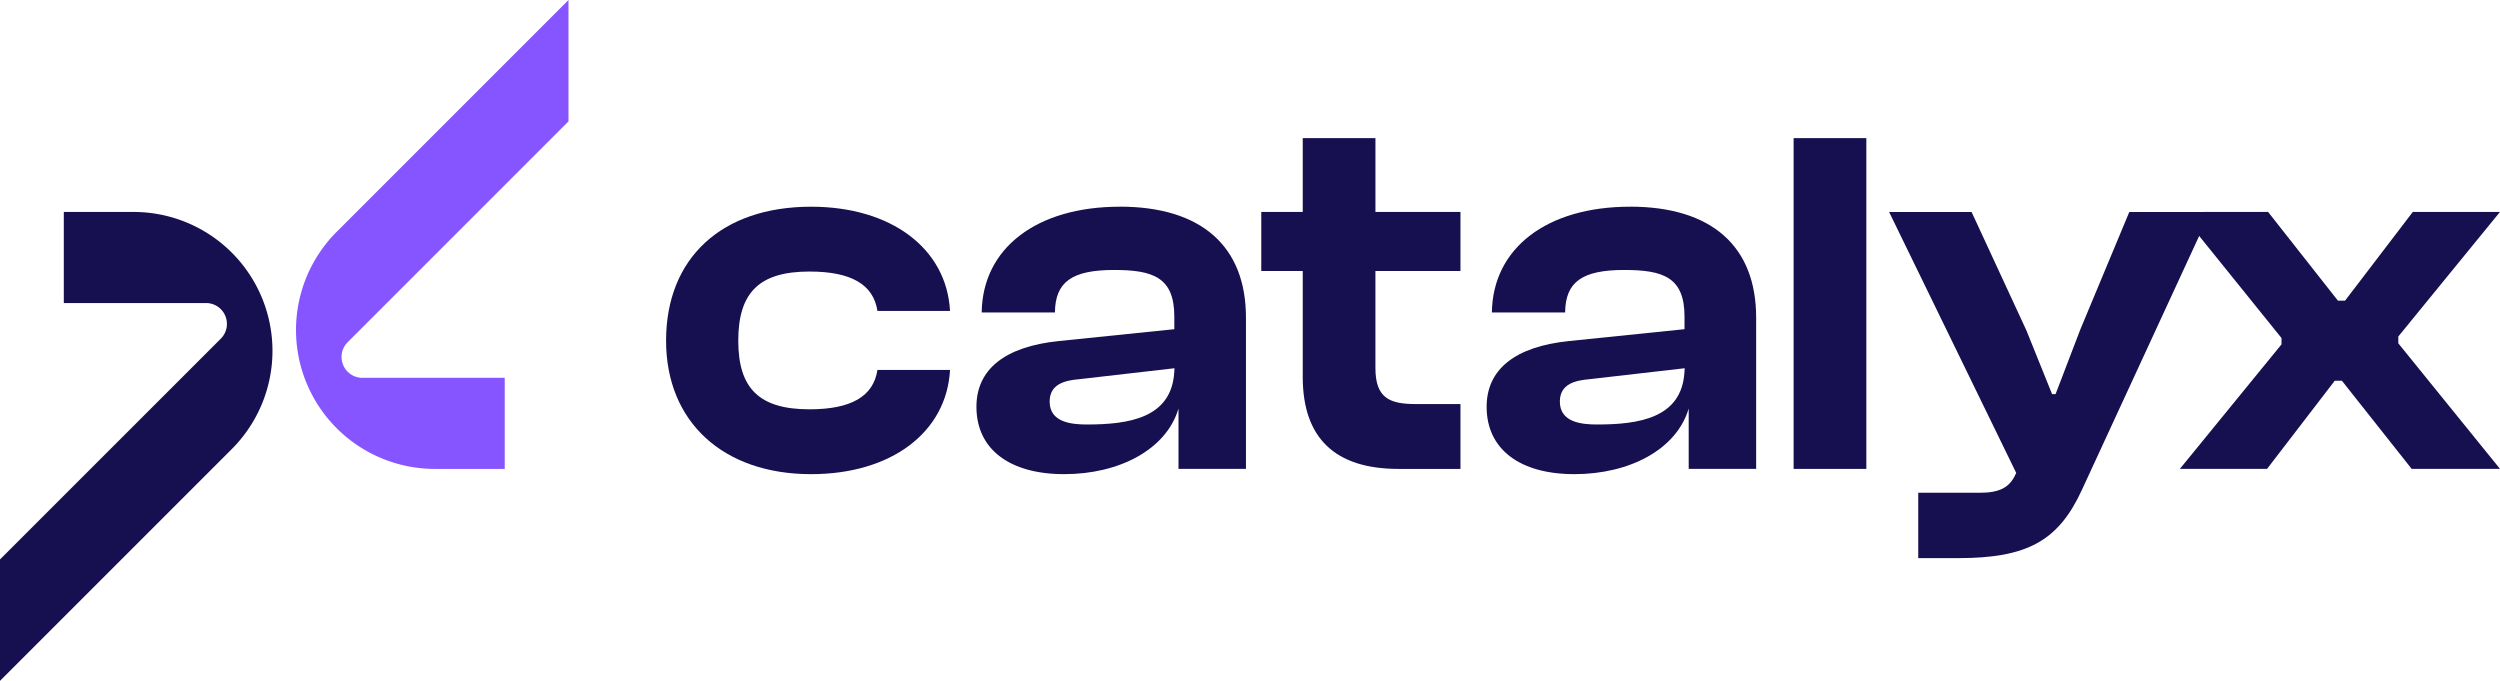 <?xml version="1.0" encoding="UTF-8"?>
<svg xmlns="http://www.w3.org/2000/svg" xmlns:xlink="http://www.w3.org/1999/xlink" id="Group_164348" data-name="Group 164348" width="316.157" height="86.102" viewBox="0 0 316.157 86.102">
  <defs>
    <clipPath id="clip-path">
      <rect id="Rectangle_148194" data-name="Rectangle 148194" width="316.157" height="86.102" fill="none"></rect>
    </clipPath>
  </defs>
  <g id="Group_162889" data-name="Group 162889" clip-path="url(#clip-path)">
    <path id="Path_896" data-name="Path 896" d="M408.712,82.681c-10.537,0-17.373,5.245-17.473,13.378H400.5c.04-3.867,2.15-5.377,7.482-5.377,4.939,0,7.616.938,7.616,5.89v1.6l-14.613,1.5c-6.811.7-10.412,3.576-10.412,8.318,0,5.331,4.15,8.514,11.1,8.514,6.971,0,12.928-3.123,14.454-8.3v7.634h8.531V96.7c0-9.043-5.664-14.024-15.949-14.024m6.886,20.882c-.331,5.874-5.781,6.666-11.068,6.666-2.015,0-4.695-.3-4.695-2.9,0-2.219,1.921-2.679,3.789-2.835l12-1.379Z" transform="translate(-267.091 -56.541)" fill="#160f50"></path>
    <path id="Path_897" data-name="Path 897" d="M518.948,55.253h-9.194v9.335H504.51v7.47h5.244V85.449c0,7.72,4.07,11.634,12.1,11.634H529.7v-8.2h-5.594c-3.347,0-5.161-.727-5.161-4.563V72.058H529.7v-7.47H518.948Z" transform="translate(-345.006 -37.784)" fill="#160f50"></path>
    <path id="Path_898" data-name="Path 898" d="M612.792,82.681c-10.537,0-17.373,5.245-17.474,13.378h9.261c.04-3.867,2.15-5.377,7.482-5.377,4.939,0,7.616.938,7.616,5.89v1.6l-14.613,1.5c-6.812.7-10.412,3.576-10.412,8.318,0,5.331,4.151,8.514,11.1,8.514,6.971,0,12.928-3.123,14.454-8.3v7.634h8.531V96.7c0-9.043-5.663-14.024-15.948-14.024m6.884,20.882c-.331,5.874-5.78,6.666-11.066,6.666-2.016,0-4.695-.3-4.695-2.9,0-2.219,1.921-2.679,3.789-2.835l12-1.379Z" transform="translate(-406.649 -56.541)" fill="#160f50"></path>
    <rect id="Rectangle_148193" data-name="Rectangle 148193" width="9.197" height="41.829" transform="translate(226.826 17.469)" fill="#160f50"></rect>
    <path id="Path_899" data-name="Path 899" d="M820.038,101.394v-.867l12.855-15.748H821.868L813.3,96h-.9l-8.829-11.218H786.018l-6.2,14.875-3.123,8.159h-.443l-3.247-8.054-6.934-14.98H755.641l16.074,33-.075.163c-.766,1.689-2.035,2.347-4.528,2.347h-7.785v8.266h5.064c8.736,0,12.685-2.188,15.652-8.674l14.81-32.07,10.413,12.912v.8l-12.855,15.747h11.026L812,106.122h.9l8.828,11.152H832.9Z" transform="translate(-516.74 -57.976)" fill="#160f50"></path>
    <path id="Path_900" data-name="Path 900" d="M284.569,90.881c5.264,0,8.079,1.63,8.591,4.979h9.179c-.43-7.9-7.436-13.178-17.571-13.178-11.311,0-18.338,6.492-18.338,16.944,0,10.253,7.2,16.878,18.338,16.878,10.132,0,17.137-5.279,17.571-13.179H293.16c-.512,3.349-3.327,4.979-8.591,4.979-6.315,0-9.01-2.6-9.01-8.678,0-6.13,2.695-8.745,9.01-8.745" transform="translate(-182.196 -56.541)" fill="#160f50"></path>
    <path id="Path_901" data-name="Path 901" d="M135.97,59.3a17.565,17.565,0,0,1-12.42-29.985L152.863,0V15.352l-27.93,27.929a2.639,2.639,0,0,0,1.865,4.5h18V59.3Z" transform="translate(-80.971)" fill="#8655ff"></path>
    <path id="Path_902" data-name="Path 902" d="M0,128.726,27.93,100.8a2.639,2.639,0,0,0-1.866-4.5H8.069V84.78h8.824a17.565,17.565,0,0,1,12.42,29.985L0,144.078Z" transform="translate(0 -57.976)" fill="#160f50"></path>
    <path id="Path_1005" data-name="Path 1005" d="M226.479,364.858a108.077,108.077,0,0,1-76.419-184.5L330.42,0V94.458L158.569,266.3a16.237,16.237,0,0,0,11.477,27.719H280.768v70.836Z" transform="translate(824.931 4508.988)" fill="#8655ff"></path>
    <path id="Path_1006" data-name="Path 1006" d="M0,355.18,171.851,183.329a16.238,16.238,0,0,0-11.483-27.715H49.65V84.78h54.291a108.076,108.076,0,0,1,76.419,184.5L0,449.638Z" transform="translate(713 4589.131)" fill="#160f50"></path>
  </g>
</svg>
